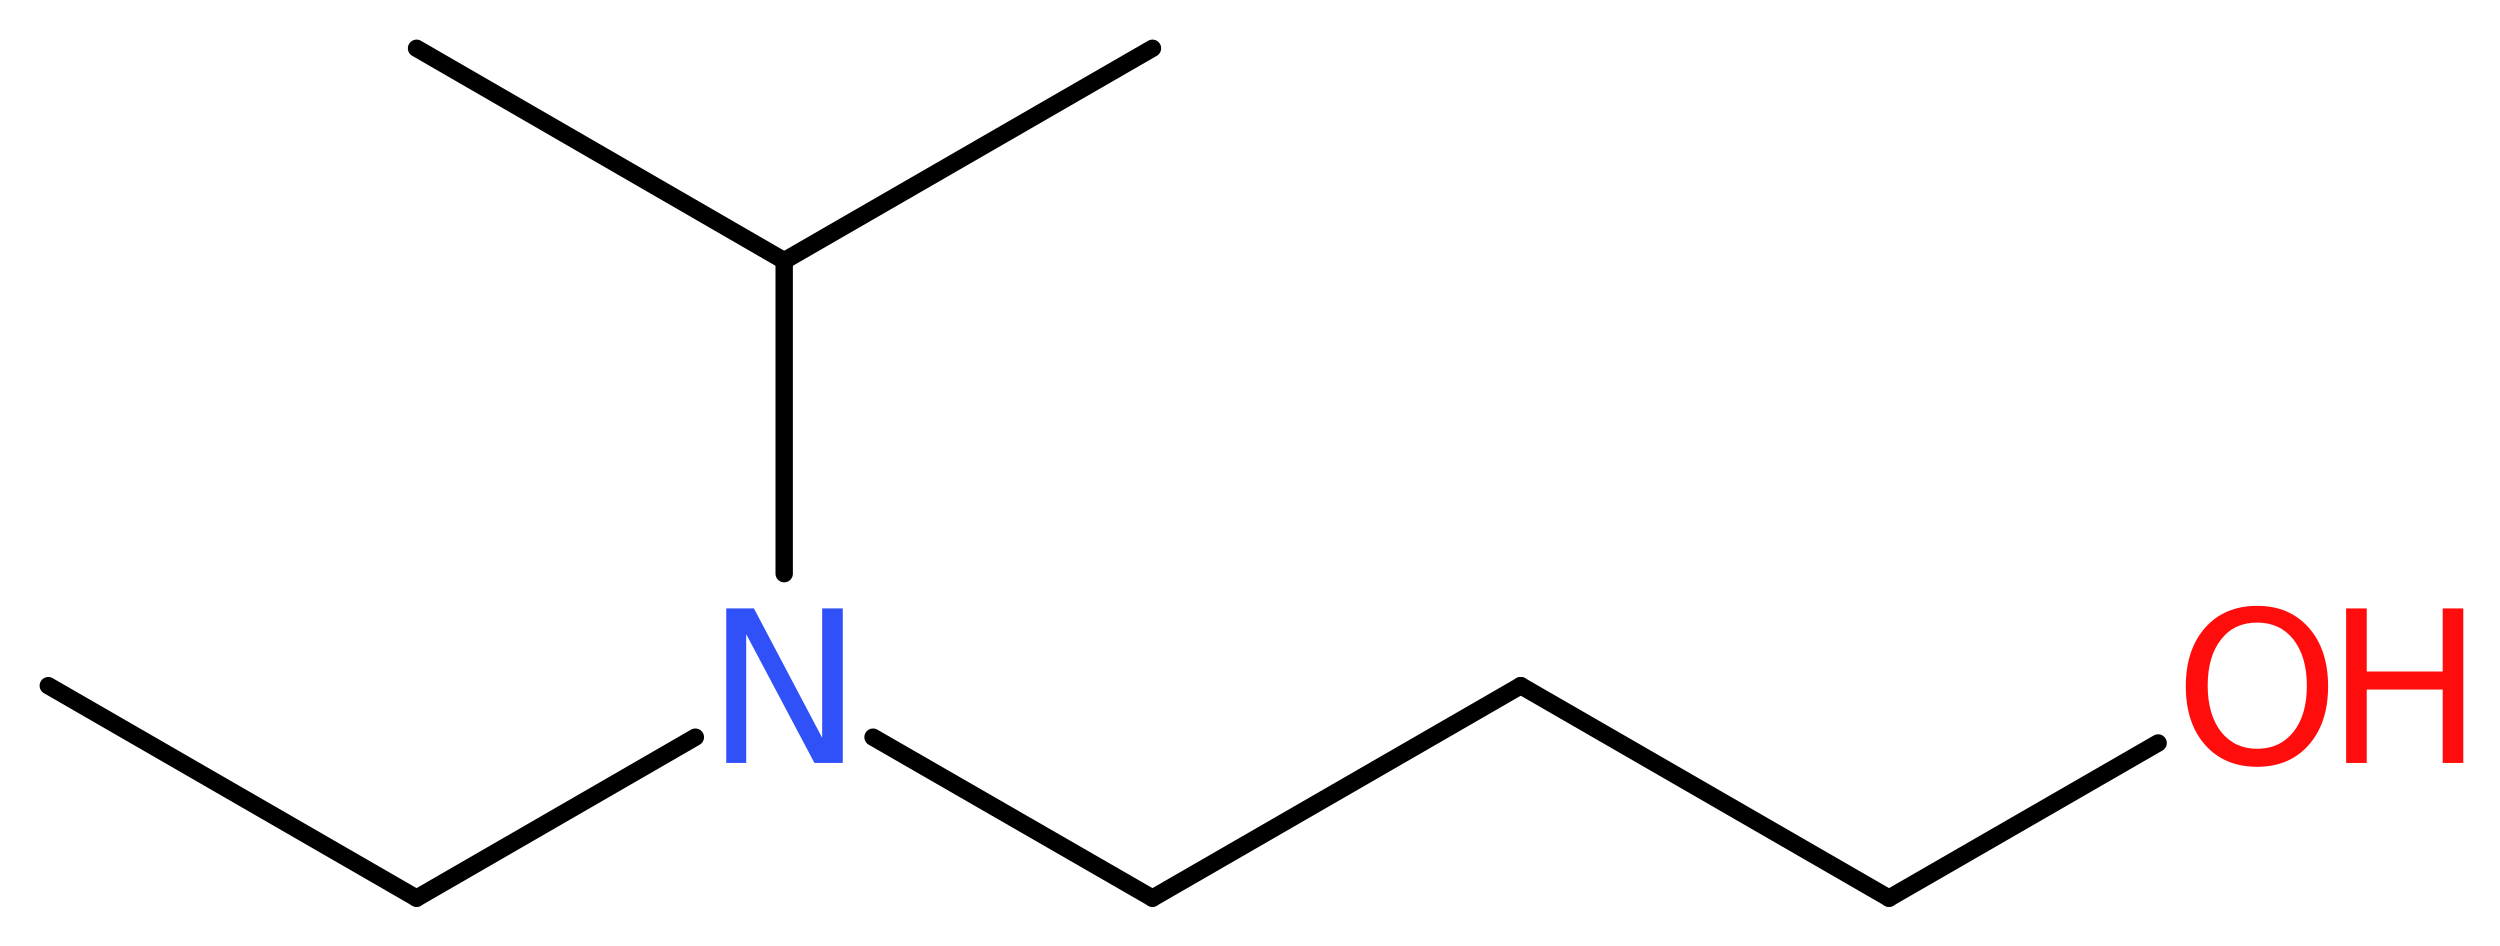 <?xml version='1.0' encoding='UTF-8'?>
<!DOCTYPE svg PUBLIC "-//W3C//DTD SVG 1.1//EN" "http://www.w3.org/Graphics/SVG/1.1/DTD/svg11.dtd">
<svg version='1.2' xmlns='http://www.w3.org/2000/svg' xmlns:xlink='http://www.w3.org/1999/xlink' width='38.83mm' height='14.7mm' viewBox='0 0 38.83 14.7'>
  <desc>Generated by the Chemistry Development Kit (http://github.com/cdk)</desc>
  <g stroke-linecap='round' stroke-linejoin='round' stroke='#000000' stroke-width='.27' fill='#FF0D0D'>
    <rect x='.0' y='.0' width='39.0' height='15.0' fill='#FFFFFF' stroke='none'/>
    <g id='mol1' class='mol'>
      <line id='mol1bnd1' class='bond' x1='.75' y1='10.65' x2='6.47' y2='13.95'/>
      <line id='mol1bnd2' class='bond' x1='6.47' y1='13.95' x2='10.8' y2='11.45'/>
      <line id='mol1bnd3' class='bond' x1='13.56' y1='11.45' x2='17.9' y2='13.95'/>
      <line id='mol1bnd4' class='bond' x1='17.9' y1='13.95' x2='23.62' y2='10.65'/>
      <line id='mol1bnd5' class='bond' x1='23.62' y1='10.65' x2='29.34' y2='13.95'/>
      <line id='mol1bnd6' class='bond' x1='29.34' y1='13.95' x2='33.52' y2='11.54'/>
      <line id='mol1bnd7' class='bond' x1='12.18' y1='8.91' x2='12.18' y2='4.05'/>
      <line id='mol1bnd8' class='bond' x1='12.18' y1='4.05' x2='6.47' y2='.75'/>
      <line id='mol1bnd9' class='bond' x1='12.18' y1='4.05' x2='17.9' y2='.75'/>
      <path id='mol1atm3' class='atom' d='M11.28 9.45h.43l1.06 2.01v-2.01h.32v2.4h-.44l-1.06 -2.0v2.0h-.31v-2.4z' stroke='none' fill='#3050F8'/>
      <g id='mol1atm7' class='atom'>
        <path d='M35.06 9.67q-.36 .0 -.56 .26q-.21 .26 -.21 .72q.0 .45 .21 .72q.21 .26 .56 .26q.35 .0 .56 -.26q.21 -.26 .21 -.72q.0 -.45 -.21 -.72q-.21 -.26 -.56 -.26zM35.06 9.41q.5 .0 .8 .34q.3 .34 .3 .91q.0 .57 -.3 .91q-.3 .34 -.8 .34q-.51 .0 -.81 -.34q-.3 -.34 -.3 -.91q.0 -.57 .3 -.91q.3 -.34 .81 -.34z' stroke='none'/>
        <path d='M36.44 9.45h.32v.98h1.18v-.98h.32v2.4h-.32v-1.14h-1.18v1.14h-.32v-2.4z' stroke='none'/>
      </g>
    </g>
  </g>
</svg>

